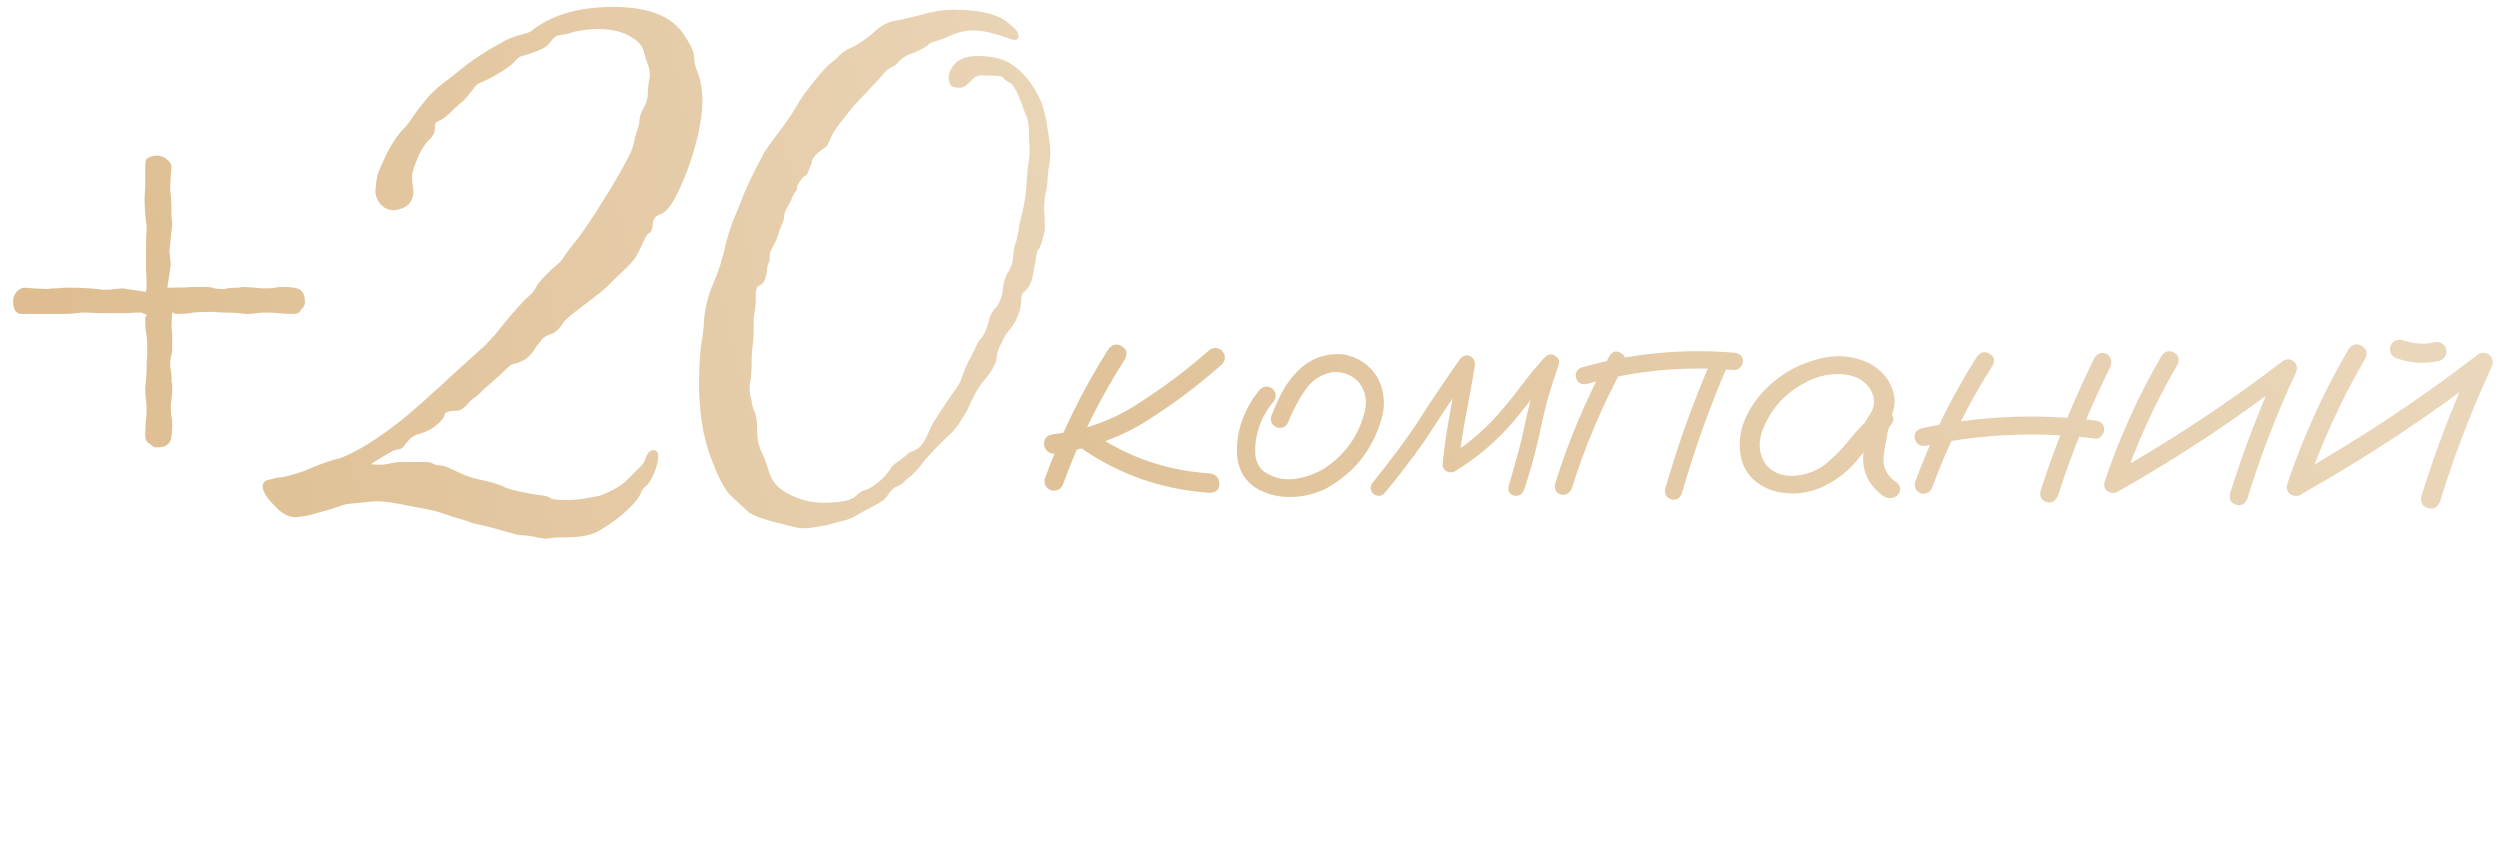<?xml version="1.0" encoding="UTF-8"?> <svg xmlns="http://www.w3.org/2000/svg" width="188" height="65" viewBox="0 0 188 65" fill="none"> <path d="M11.752 33.644C11.613 33.644 11.475 33.575 11.336 33.436L11.128 33.28C10.989 33.176 10.92 33.003 10.92 32.76C10.92 32.344 10.937 31.98 10.972 31.668C11.007 31.356 11.024 31.061 11.024 30.784C11.024 30.507 11.007 30.247 10.972 30.004C10.937 29.761 10.92 29.501 10.92 29.224L10.972 28.704C11.007 28.323 11.024 27.976 11.024 27.664C11.024 27.317 11.041 26.988 11.076 26.676C11.076 25.74 11.041 25.168 10.972 24.96C10.937 24.752 10.92 24.388 10.92 23.868L10.972 23.816C11.007 23.781 11.024 23.729 11.024 23.66L10.608 23.504C10.192 23.504 9.811 23.521 9.464 23.556C7.835 23.556 6.881 23.539 6.604 23.504H6.136C5.651 23.573 5.165 23.608 4.68 23.608H1.612C1.196 23.608 0.988 23.279 0.988 22.62C0.988 22.377 1.075 22.152 1.248 21.944C1.456 21.736 1.647 21.632 1.82 21.632L2.496 21.684L3.588 21.736C3.727 21.701 3.917 21.684 4.16 21.684C4.403 21.684 4.628 21.667 4.836 21.632C5.703 21.632 6.344 21.649 6.76 21.684C7.211 21.719 7.523 21.753 7.696 21.788C7.904 21.788 8.06 21.788 8.164 21.788L9.204 21.684L10.972 21.944L11.024 21.632C11.024 21.008 11.007 20.523 10.972 20.176C10.972 18.477 10.989 17.524 11.024 17.316V17.004C10.92 16.276 10.868 15.565 10.868 14.872L10.92 14.092V12.74C10.92 12.289 10.955 12.029 11.024 11.96C11.197 11.787 11.492 11.7 11.908 11.7C12.151 11.735 12.376 11.839 12.584 12.012C12.792 12.185 12.896 12.359 12.896 12.532L12.844 13.208L12.792 14.3C12.861 14.577 12.896 15.253 12.896 16.328C12.931 16.501 12.948 16.692 12.948 16.9C12.948 17.073 12.931 17.212 12.896 17.316C12.896 17.42 12.879 17.576 12.844 17.784C12.844 17.957 12.809 18.321 12.74 18.876L12.844 19.916L12.584 21.632C13.589 21.632 14.196 21.615 14.404 21.58H15.444C15.756 21.58 15.981 21.615 16.12 21.684C16.293 21.719 16.519 21.736 16.796 21.736C16.9 21.736 17.004 21.719 17.108 21.684C17.247 21.649 17.541 21.632 17.992 21.632C18.061 21.632 18.096 21.615 18.096 21.58H18.304L19.188 21.632L19.656 21.684C20.245 21.684 20.592 21.667 20.696 21.632C20.8 21.597 20.973 21.58 21.216 21.58C21.944 21.58 22.395 21.649 22.568 21.788C22.741 21.927 22.845 22.083 22.88 22.256C22.915 22.395 22.932 22.568 22.932 22.776C22.932 22.915 22.863 23.053 22.724 23.192L22.568 23.4C22.499 23.539 22.325 23.608 22.048 23.608C21.632 23.608 21.268 23.591 20.956 23.556C20.644 23.521 20.349 23.504 20.072 23.504C19.795 23.504 19.535 23.521 19.292 23.556C19.049 23.591 18.789 23.608 18.512 23.608L17.992 23.556C17.611 23.521 17.247 23.504 16.9 23.504C16.588 23.504 16.293 23.487 16.016 23.452C15.045 23.452 14.456 23.487 14.248 23.556C14.04 23.591 13.676 23.608 13.156 23.608L13.104 23.556C13.069 23.521 13.017 23.504 12.948 23.504L12.896 24.44C12.896 24.683 12.913 24.891 12.948 25.064V26.104C12.948 26.451 12.913 26.711 12.844 26.884C12.809 27.023 12.792 27.231 12.792 27.508L12.896 28.184V28.652C12.896 28.756 12.913 28.808 12.948 28.808V29.64L12.844 30.368C12.844 30.923 12.861 31.252 12.896 31.356C12.931 31.46 12.948 31.651 12.948 31.928C12.948 32.656 12.879 33.107 12.74 33.28C12.601 33.453 12.445 33.557 12.272 33.592C12.133 33.627 11.96 33.644 11.752 33.644ZM40.918 40.508C40.849 40.508 40.797 40.491 40.762 40.456H40.606C40.052 40.317 39.566 40.248 39.15 40.248C39.012 40.248 38.596 40.144 37.902 39.936C37.209 39.728 36.533 39.555 35.874 39.416C35.84 39.416 35.77 39.399 35.666 39.364C35.597 39.364 35.389 39.295 35.042 39.156C34.314 38.948 33.604 38.723 32.91 38.48C32.39 38.341 31.628 38.185 30.622 38.012C29.652 37.804 28.924 37.7 28.438 37.7C28.057 37.7 27.624 37.735 27.138 37.804C26.688 37.839 26.341 37.873 26.098 37.908C25.89 37.943 25.613 38.029 25.266 38.168C24.954 38.272 24.66 38.359 24.382 38.428C23.932 38.567 23.481 38.688 23.03 38.792C22.58 38.861 22.285 38.896 22.146 38.896C21.73 38.861 21.349 38.688 21.002 38.376C20.17 37.613 19.754 37.024 19.754 36.608C19.754 36.331 19.893 36.157 20.17 36.088L20.794 35.932C21.349 35.897 22.094 35.707 23.03 35.36C23.793 35.013 24.538 34.736 25.266 34.528C25.336 34.493 25.422 34.476 25.526 34.476C27.329 33.783 29.444 32.344 31.87 30.16L32.494 29.588C32.91 29.241 33.309 28.877 33.69 28.496L36.446 26C36.966 25.48 37.365 25.029 37.642 24.648C38.786 23.261 39.462 22.499 39.67 22.36C40.017 22.083 40.242 21.805 40.346 21.528C40.485 21.251 40.936 20.765 41.698 20.072C42.045 19.795 42.288 19.535 42.426 19.292C42.6 19.015 42.842 18.685 43.154 18.304C43.674 17.715 44.593 16.345 45.91 14.196C46.5 13.225 46.985 12.359 47.366 11.596C47.505 11.353 47.626 10.972 47.73 10.452C47.73 10.348 47.748 10.279 47.782 10.244C47.817 10.175 47.834 10.105 47.834 10.036C47.869 9.932 47.921 9.776 47.99 9.568C48.06 9.36 48.094 9.152 48.094 8.944C48.129 8.701 48.233 8.424 48.406 8.112C48.614 7.765 48.718 7.367 48.718 6.916V6.708C48.788 6.119 48.84 5.807 48.874 5.772V5.72C48.874 5.339 48.788 4.957 48.614 4.576L48.406 3.848C48.302 3.432 47.973 3.068 47.418 2.756C46.864 2.409 46.118 2.219 45.182 2.184C44.177 2.184 43.345 2.305 42.686 2.548C42.444 2.583 42.218 2.617 42.01 2.652C41.802 2.687 41.577 2.877 41.334 3.224C41.196 3.432 40.953 3.605 40.606 3.744C40.121 3.952 39.67 4.108 39.254 4.212C39.116 4.247 38.96 4.351 38.786 4.524C38.648 4.697 38.509 4.836 38.37 4.94C37.608 5.495 36.845 5.928 36.082 6.24C35.978 6.275 35.892 6.327 35.822 6.396L35.198 7.176C35.025 7.419 34.8 7.644 34.522 7.852C34.28 8.06 34.037 8.285 33.794 8.528C33.586 8.736 33.413 8.875 33.274 8.944C33.17 9.013 33.066 9.065 32.962 9.1C32.893 9.135 32.824 9.187 32.754 9.256C32.72 9.325 32.702 9.481 32.702 9.724C32.702 9.967 32.564 10.227 32.286 10.504C31.87 10.92 31.541 11.475 31.298 12.168C31.229 12.341 31.16 12.515 31.09 12.688C31.056 12.827 31.021 13 30.986 13.208C30.986 13.555 31.021 13.936 31.09 14.352C31.09 15.219 30.605 15.704 29.634 15.808C29.218 15.808 28.872 15.652 28.594 15.34C28.352 15.028 28.23 14.699 28.23 14.352C28.265 13.867 28.317 13.468 28.386 13.156C28.49 12.844 28.733 12.289 29.114 11.492C29.53 10.695 29.946 10.088 30.362 9.672C30.605 9.429 30.83 9.135 31.038 8.788C31.281 8.441 31.558 8.077 31.87 7.696C32.286 7.107 33.032 6.431 34.106 5.668C35.112 4.801 36.238 4.021 37.486 3.328C38.041 2.981 38.682 2.721 39.41 2.548C39.722 2.479 39.965 2.357 40.138 2.184C41.629 1.075 43.622 0.52 46.118 0.52C48.649 0.52 50.382 1.161 51.318 2.444C51.908 3.276 52.202 3.9 52.202 4.316C52.202 4.697 52.306 5.113 52.514 5.564C52.722 6.188 52.826 6.881 52.826 7.644C52.826 8.303 52.705 9.187 52.462 10.296C52.012 12.064 51.457 13.572 50.798 14.82C50.417 15.548 50.036 15.981 49.654 16.12C49.273 16.224 49.082 16.501 49.082 16.952C49.013 17.333 48.926 17.524 48.822 17.524C48.718 17.524 48.545 17.801 48.302 18.356C48.164 18.668 48.008 18.98 47.834 19.292C47.661 19.569 47.314 19.951 46.794 20.436C45.962 21.268 45.39 21.805 45.078 22.048L43.05 23.608C42.669 23.92 42.444 24.128 42.374 24.232C42.201 24.579 41.941 24.856 41.594 25.064C41.144 25.203 40.849 25.376 40.71 25.584C40.572 25.757 40.433 25.931 40.294 26.104C39.982 26.659 39.601 27.023 39.15 27.196L38.89 27.3C38.578 27.369 38.388 27.439 38.318 27.508C38.006 27.82 37.694 28.115 37.382 28.392C37.07 28.669 36.758 28.947 36.446 29.224C36.169 29.501 35.944 29.709 35.77 29.848C35.597 29.952 35.458 30.056 35.354 30.16C34.973 30.645 34.644 30.888 34.366 30.888C34.089 30.888 33.898 30.905 33.794 30.94C33.725 30.94 33.638 30.975 33.534 31.044C33.465 31.079 33.43 31.131 33.43 31.2C33.43 31.235 33.413 31.287 33.378 31.356C33.344 31.391 33.309 31.443 33.274 31.512C32.893 31.997 32.39 32.344 31.766 32.552L31.61 32.604C31.194 32.708 30.882 32.899 30.674 33.176L30.414 33.488C30.276 33.696 30.12 33.8 29.946 33.8C29.773 33.8 29.548 33.887 29.27 34.06C28.612 34.441 28.265 34.649 28.23 34.684C28.196 34.719 28.144 34.753 28.074 34.788C28.005 34.823 27.97 34.857 27.97 34.892C27.97 34.927 28.178 34.944 28.594 34.944C28.837 34.944 29.097 34.909 29.374 34.84C29.686 34.771 29.981 34.736 30.258 34.736H31.922C32.234 34.736 32.46 34.788 32.598 34.892C32.737 34.961 32.91 34.996 33.118 34.996C33.326 34.996 33.777 35.169 34.47 35.516C34.99 35.759 35.476 35.932 35.926 36.036C36.862 36.209 37.556 36.417 38.006 36.66C38.492 36.868 39.462 37.076 40.918 37.284C41.161 37.319 41.334 37.388 41.438 37.492C41.542 37.561 41.976 37.596 42.738 37.596C43.12 37.596 43.518 37.561 43.934 37.492L45.078 37.284C46.118 36.903 46.864 36.452 47.314 35.932L48.25 34.996C48.389 34.857 48.493 34.667 48.562 34.424C48.701 34.043 48.892 33.852 49.134 33.852C49.342 33.852 49.464 33.973 49.498 34.216C49.498 34.84 49.29 35.499 48.874 36.192C48.77 36.365 48.649 36.504 48.51 36.608C48.372 36.712 48.25 36.903 48.146 37.18C48.042 37.423 47.8 37.735 47.418 38.116C46.69 38.844 45.824 39.485 44.818 40.04C44.229 40.283 43.536 40.404 42.738 40.404C42.149 40.404 41.733 40.421 41.49 40.456C41.282 40.491 41.092 40.508 40.918 40.508ZM60.424 39.728C60.147 39.728 59.696 39.641 59.072 39.468C57.616 39.121 56.697 38.809 56.316 38.532C55.831 38.081 55.363 37.648 54.912 37.232C54.461 36.781 53.959 35.793 53.404 34.268C52.849 32.743 52.572 30.94 52.572 28.86C52.572 27.439 52.641 26.347 52.78 25.584C52.78 25.515 52.797 25.463 52.832 25.428V25.272C52.901 24.787 52.936 24.388 52.936 24.076C53.04 23.036 53.283 22.1 53.664 21.268C54.045 20.401 54.357 19.396 54.6 18.252C54.739 17.732 54.895 17.229 55.068 16.744C55.276 16.224 55.484 15.721 55.692 15.236C56.039 14.265 56.628 13.017 57.46 11.492C57.599 11.249 57.928 10.781 58.448 10.088C58.864 9.568 59.28 8.979 59.696 8.32C59.973 7.835 60.233 7.419 60.476 7.072C61.412 5.824 62.105 5.027 62.556 4.68C62.764 4.541 62.955 4.368 63.128 4.16C63.336 3.952 63.631 3.761 64.012 3.588C64.428 3.415 64.948 3.068 65.572 2.548C66.023 2.132 66.387 1.872 66.664 1.768C66.941 1.629 67.253 1.543 67.6 1.508C67.947 1.439 68.397 1.335 68.952 1.196C70.027 0.884 70.928 0.728 71.656 0.728C73.493 0.728 74.811 1.005 75.608 1.56C76.232 2.045 76.544 2.357 76.544 2.496C76.579 2.6 76.596 2.669 76.596 2.704C76.596 2.912 76.475 3.016 76.232 3.016C76.197 3.016 76.18 2.999 76.18 2.964H76.076C74.863 2.513 73.909 2.288 73.216 2.288C72.8 2.288 72.436 2.34 72.124 2.444C71.847 2.513 71.535 2.635 71.188 2.808C70.841 2.947 70.547 3.051 70.304 3.12C70.096 3.155 69.905 3.259 69.732 3.432C69.316 3.709 68.935 3.9 68.588 4.004C68.241 4.108 67.912 4.316 67.6 4.628C67.461 4.801 67.288 4.94 67.08 5.044C66.733 5.217 66.473 5.443 66.3 5.72L64.116 8.06L63.128 9.308C62.851 9.689 62.695 9.915 62.66 9.984C62.625 10.019 62.487 10.313 62.244 10.868C62.209 10.972 62.123 11.059 61.984 11.128C61.637 11.371 61.395 11.579 61.256 11.752C61.117 11.925 61.048 12.064 61.048 12.168C61.048 12.237 61.031 12.307 60.996 12.376C60.961 12.445 60.927 12.515 60.892 12.584C60.892 12.619 60.823 12.792 60.684 13.104C60.649 13.173 60.597 13.208 60.528 13.208L60.268 13.468C60.095 13.711 59.991 13.884 59.956 13.988C59.956 14.092 59.939 14.179 59.904 14.248C59.904 14.317 59.852 14.404 59.748 14.508C59.679 14.612 59.609 14.751 59.54 14.924C59.505 15.063 59.401 15.271 59.228 15.548C59.055 15.825 58.968 16.068 58.968 16.276C58.968 16.449 58.899 16.675 58.76 16.952L58.708 17.108C58.604 17.316 58.552 17.472 58.552 17.576C58.552 17.645 58.535 17.697 58.5 17.732C58.5 17.732 58.483 17.767 58.448 17.836C58.448 17.871 58.431 17.923 58.396 17.992C58.396 18.027 58.24 18.339 57.928 18.928C57.893 18.963 57.876 19.171 57.876 19.552C57.876 19.621 57.859 19.673 57.824 19.708C57.72 19.916 57.668 20.176 57.668 20.488C57.633 20.661 57.599 20.783 57.564 20.852C57.564 20.921 57.529 21.025 57.46 21.164C57.391 21.303 57.269 21.407 57.096 21.476C56.923 21.545 56.836 21.771 56.836 22.152C56.836 22.845 56.801 23.313 56.732 23.556C56.697 23.799 56.68 23.989 56.68 24.128C56.68 25.029 56.663 25.584 56.628 25.792C56.559 26.243 56.524 26.745 56.524 27.3C56.524 27.855 56.489 28.323 56.42 28.704L56.368 29.12C56.368 29.501 56.42 29.848 56.524 30.16C56.524 30.299 56.576 30.524 56.68 30.836C56.853 31.079 56.94 31.616 56.94 32.448C56.94 33.072 57.079 33.644 57.356 34.164C57.529 34.545 57.685 34.979 57.824 35.464C58.032 36.157 58.483 36.695 59.176 37.076C60.043 37.561 60.944 37.804 61.88 37.804C63.232 37.804 64.064 37.631 64.376 37.284C64.584 37.076 64.792 36.937 65 36.868C65.243 36.799 65.433 36.712 65.572 36.608C66.161 36.227 66.612 35.793 66.924 35.308C67.063 35.065 67.305 34.84 67.652 34.632C67.825 34.493 67.999 34.355 68.172 34.216C68.345 34.043 68.467 33.956 68.536 33.956C68.605 33.956 68.657 33.939 68.692 33.904C68.761 33.869 68.865 33.817 69.004 33.748C69.316 33.505 69.593 33.089 69.836 32.5L70.148 31.824L70.928 30.628C71.413 29.9 71.76 29.397 71.968 29.12C72.176 28.808 72.332 28.461 72.436 28.08C72.575 27.699 72.748 27.317 72.956 26.936C73.164 26.555 73.32 26.243 73.424 26C73.528 25.757 73.632 25.584 73.736 25.48C74.013 25.203 74.239 24.683 74.412 23.92C74.516 23.608 74.672 23.348 74.88 23.14C74.984 23.036 75.071 22.897 75.14 22.724C75.244 22.551 75.331 22.291 75.4 21.944C75.435 21.285 75.608 20.731 75.92 20.28C76.093 19.933 76.18 19.604 76.18 19.292L76.232 18.98C76.232 18.737 76.301 18.443 76.44 18.096L76.492 17.784C76.561 17.541 76.613 17.264 76.648 16.952C76.717 16.64 76.821 16.189 76.96 15.6C77.099 14.976 77.185 14.265 77.22 13.468C77.255 12.844 77.307 12.376 77.376 12.064C77.411 11.891 77.428 11.509 77.428 10.92C77.393 10.747 77.376 10.452 77.376 10.036C77.376 9.447 77.324 9.048 77.22 8.84C77.116 8.597 76.995 8.268 76.856 7.852C76.613 7.228 76.405 6.777 76.232 6.5C76.163 6.361 76.041 6.257 75.868 6.188C75.729 6.119 75.608 6.032 75.504 5.928C75.435 5.789 75.296 5.72 75.088 5.72C74.88 5.685 74.447 5.668 73.788 5.668C73.511 5.668 73.233 5.824 72.956 6.136C72.679 6.448 72.401 6.604 72.124 6.604C71.951 6.604 71.777 6.569 71.604 6.5C71.431 6.396 71.344 6.153 71.344 5.772C71.344 5.564 71.413 5.356 71.552 5.148C71.899 4.524 72.54 4.212 73.476 4.212C74.412 4.212 75.157 4.351 75.712 4.628C76.787 5.183 77.653 6.205 78.312 7.696C78.52 8.251 78.676 8.927 78.78 9.724C78.919 10.487 78.988 11.128 78.988 11.648L78.936 12.168C78.867 12.515 78.815 12.913 78.78 13.364C78.78 13.78 78.728 14.179 78.624 14.56C78.555 14.768 78.52 15.219 78.52 15.912C78.555 16.12 78.572 16.519 78.572 17.108C78.572 17.316 78.537 17.524 78.468 17.732C78.399 17.905 78.364 18.044 78.364 18.148C78.26 18.495 78.139 18.737 78 18.876C77.896 19.465 77.792 20.055 77.688 20.644C77.584 21.233 77.359 21.667 77.012 21.944C76.873 22.048 76.804 22.204 76.804 22.412C76.804 23.279 76.509 24.076 75.92 24.804C75.643 25.116 75.452 25.428 75.348 25.74C75.105 26.121 74.967 26.537 74.932 26.988C74.897 27.404 74.516 28.028 73.788 28.86C73.441 29.345 73.095 30.004 72.748 30.836L72.072 31.928L71.656 32.448C70.512 33.523 69.749 34.32 69.368 34.84C69.021 35.325 68.605 35.741 68.12 36.088C67.912 36.331 67.704 36.487 67.496 36.556C67.288 36.625 67.08 36.799 66.872 37.076C66.768 37.249 66.629 37.423 66.456 37.596C66.109 37.839 65.589 38.133 64.896 38.48L64.064 38.948C63.821 39.052 63.544 39.139 63.232 39.208C62.92 39.277 62.66 39.347 62.452 39.416C62.244 39.485 61.984 39.537 61.672 39.572C61.152 39.676 60.736 39.728 60.424 39.728Z" fill="url(#paint0_linear_1496_1730)"></path> <path opacity="0.9" d="M83.357 26.242C83.665 25.883 83.998 25.814 84.357 26.037C84.716 26.242 84.802 26.558 84.614 26.985C82.717 29.942 81.161 33.078 79.948 36.393C79.794 36.786 79.504 36.949 79.076 36.88C78.666 36.726 78.495 36.436 78.564 36.008C79.811 32.574 81.409 29.318 83.357 26.242ZM90.894 26.37C91.236 26.096 91.569 26.096 91.894 26.37C92.184 26.729 92.184 27.071 91.894 27.395C90.048 29.036 88.066 30.514 85.947 31.83C83.862 33.06 81.623 33.821 79.23 34.112C79.025 34.112 78.854 34.035 78.718 33.881C78.581 33.727 78.513 33.556 78.513 33.368C78.513 32.958 78.752 32.719 79.23 32.65C81.503 32.377 83.588 31.634 85.485 30.42C87.399 29.207 89.202 27.857 90.894 26.37ZM80.332 32.984C80.059 32.642 80.059 32.3 80.332 31.958C80.674 31.685 81.016 31.685 81.358 31.958C84.195 34.163 87.408 35.376 90.997 35.598C91.458 35.684 91.689 35.94 91.689 36.367C91.706 36.795 91.475 37.025 90.997 37.06C87.032 36.803 83.477 35.445 80.332 32.984ZM94.765 29.267C95.09 29.01 95.414 29.01 95.739 29.267C95.995 29.591 95.995 29.916 95.739 30.241C95.09 31.01 94.671 31.89 94.483 32.881C94.397 33.308 94.372 33.761 94.406 34.24C94.457 34.718 94.654 35.111 94.996 35.419C95.713 35.932 96.517 36.128 97.405 36.008C98.294 35.872 99.08 35.573 99.764 35.111C101.25 34.069 102.208 32.667 102.635 30.907C102.823 30.104 102.669 29.378 102.173 28.728C101.644 28.181 100.994 27.934 100.225 27.985C99.336 28.139 98.636 28.6 98.123 29.369C97.61 30.138 97.2 30.916 96.893 31.702C96.739 32.078 96.465 32.232 96.072 32.163C95.679 32.01 95.517 31.736 95.585 31.343C95.825 30.711 96.098 30.096 96.406 29.497C96.73 28.899 97.132 28.361 97.61 27.882C98.567 26.942 99.704 26.532 101.02 26.652C102.096 26.84 102.934 27.387 103.532 28.293C104.113 29.335 104.224 30.437 103.865 31.599C103.182 33.872 101.806 35.581 99.738 36.726C98.661 37.256 97.533 37.461 96.354 37.342C95.79 37.273 95.252 37.111 94.739 36.855C94.227 36.598 93.808 36.222 93.483 35.727C93.193 35.214 93.039 34.658 93.022 34.06C93.005 33.445 93.064 32.855 93.201 32.291C93.492 31.164 94.013 30.155 94.765 29.267ZM104.096 37.111C103.823 37.35 103.541 37.35 103.25 37.111C103.011 36.837 103.011 36.555 103.25 36.265C103.882 35.479 104.506 34.675 105.121 33.855C105.805 32.95 106.446 32.018 107.044 31.061C107.933 29.694 108.847 28.344 109.787 27.011C110.026 26.737 110.274 26.66 110.53 26.78C110.804 26.9 110.932 27.13 110.915 27.472C110.71 28.72 110.488 29.959 110.248 31.189C110.009 32.42 109.821 33.659 109.684 34.906C109.377 34.735 109.078 34.565 108.787 34.394C110.223 33.522 111.496 32.462 112.607 31.215C113.239 30.497 113.837 29.762 114.401 29.01C114.965 28.258 115.563 27.532 116.196 26.831C116.435 26.626 116.683 26.601 116.939 26.754C117.195 26.891 117.289 27.113 117.221 27.421C116.913 28.293 116.631 29.164 116.375 30.036C116.136 30.959 115.922 31.881 115.734 32.804C115.427 34.171 115.051 35.522 114.606 36.855C114.435 37.213 114.179 37.35 113.837 37.265C113.495 37.162 113.367 36.914 113.453 36.521C113.726 35.633 113.982 34.735 114.222 33.83C114.461 32.907 114.675 31.975 114.863 31.035C115.187 29.702 115.58 28.395 116.042 27.113C116.384 27.301 116.725 27.498 117.067 27.703C116.418 28.421 115.802 29.164 115.221 29.933C114.64 30.702 114.034 31.446 113.401 32.163C112.222 33.445 110.889 34.539 109.402 35.445C109.197 35.547 108.992 35.547 108.787 35.445C108.582 35.325 108.479 35.145 108.479 34.906C108.616 33.607 108.804 32.317 109.043 31.035C109.283 29.737 109.513 28.446 109.736 27.165C110.112 27.318 110.479 27.472 110.838 27.626C110.206 28.515 109.59 29.412 108.992 30.318C108.36 31.292 107.719 32.266 107.07 33.24C106.13 34.573 105.138 35.863 104.096 37.111ZM121.041 26.754C121.28 26.413 121.562 26.344 121.886 26.549C122.228 26.737 122.322 27.028 122.168 27.421C120.528 30.395 119.203 33.505 118.195 36.752C118.007 37.128 117.734 37.273 117.375 37.188C117.016 37.085 116.871 36.82 116.939 36.393C117.981 33.044 119.349 29.831 121.041 26.754ZM128.808 26.831C129.03 26.507 129.321 26.43 129.679 26.601C130.004 26.84 130.081 27.139 129.91 27.498C128.56 30.625 127.415 33.83 126.475 37.111C126.304 37.504 126.039 37.649 125.68 37.547C125.322 37.444 125.168 37.188 125.219 36.778C126.193 33.377 127.389 30.061 128.808 26.831ZM130.423 26.524C130.85 26.575 131.064 26.789 131.064 27.165C131.064 27.335 130.995 27.489 130.859 27.626C130.739 27.763 130.594 27.831 130.423 27.831C126.646 27.506 122.938 27.857 119.297 28.882C118.887 28.933 118.631 28.779 118.528 28.421C118.426 28.045 118.571 27.78 118.964 27.626C122.707 26.566 126.526 26.199 130.423 26.524ZM141.138 33.035C140.848 33.377 140.506 33.454 140.113 33.266C139.737 33.06 139.643 32.753 139.831 32.343C140.121 31.95 140.395 31.54 140.651 31.112C140.925 30.668 140.993 30.198 140.856 29.702C140.531 28.848 139.848 28.335 138.805 28.164C137.797 28.045 136.823 28.224 135.883 28.703C134.943 29.181 134.191 29.771 133.627 30.471C133.097 31.104 132.704 31.83 132.448 32.65C132.209 33.454 132.32 34.214 132.781 34.932C133.328 35.564 134.063 35.846 134.986 35.778C135.909 35.692 136.703 35.376 137.37 34.829C138.053 34.248 138.66 33.616 139.19 32.932C139.737 32.249 140.361 31.625 141.061 31.061C141.471 30.805 141.83 30.813 142.138 31.087C142.463 31.36 142.463 31.668 142.138 32.01C142.001 32.232 141.916 32.539 141.882 32.932C141.779 33.377 141.702 33.821 141.651 34.265C141.548 35.12 141.89 35.803 142.676 36.316C142.967 36.624 142.967 36.94 142.676 37.265C142.317 37.521 141.95 37.521 141.574 37.265C140.531 36.478 140.044 35.479 140.113 34.265C140.181 33.667 140.284 33.069 140.42 32.471C140.455 31.924 140.668 31.454 141.061 31.061C141.42 31.369 141.779 31.685 142.138 32.01C141.249 32.779 140.438 33.624 139.703 34.547C138.968 35.47 138.019 36.188 136.857 36.701C135.678 37.179 134.482 37.239 133.268 36.88C132.055 36.453 131.286 35.684 130.961 34.573C130.705 33.496 130.807 32.445 131.269 31.42C131.747 30.395 132.422 29.514 133.294 28.779C134.234 27.959 135.362 27.37 136.678 27.011C138.011 26.635 139.292 26.729 140.523 27.293C141.651 27.908 142.3 28.788 142.471 29.933C142.505 30.514 142.377 31.061 142.087 31.574C141.796 32.069 141.48 32.556 141.138 33.035ZM148.675 26.806C148.948 26.464 149.256 26.395 149.598 26.601C149.957 26.789 150.042 27.079 149.854 27.472C148.008 30.36 146.496 33.411 145.317 36.624C145.163 37.017 144.881 37.179 144.471 37.111C144.095 36.957 143.941 36.675 144.009 36.265C145.223 32.95 146.778 29.796 148.675 26.806ZM157.519 26.883C157.758 26.541 158.066 26.455 158.442 26.626C158.766 26.883 158.852 27.199 158.698 27.575C157.143 30.719 155.827 33.958 154.75 37.29C154.562 37.7 154.28 37.854 153.904 37.752C153.528 37.632 153.375 37.359 153.443 36.931C154.554 33.479 155.912 30.13 157.519 26.883ZM157.57 31.625C158.014 31.676 158.237 31.907 158.237 32.317C158.237 32.471 158.168 32.625 158.031 32.779C157.912 32.932 157.758 33.001 157.57 32.984C153.298 32.437 149.051 32.616 144.83 33.522C144.385 33.573 144.112 33.411 144.009 33.035C143.907 32.642 144.061 32.368 144.471 32.215C148.794 31.275 153.161 31.078 157.57 31.625ZM162.569 26.729C162.842 26.387 163.15 26.319 163.492 26.524C163.833 26.712 163.919 27.011 163.748 27.421C162.039 30.343 160.646 33.402 159.57 36.598C159.365 36.991 159.074 37.136 158.698 37.034C158.322 36.931 158.177 36.666 158.262 36.239C159.373 32.924 160.809 29.754 162.569 26.729ZM159.416 36.88C159.006 37.034 158.698 36.94 158.493 36.598C158.305 36.256 158.382 35.957 158.724 35.701C163.27 33.138 167.602 30.275 171.72 27.113C172.011 26.959 172.284 26.994 172.541 27.216C172.746 27.455 172.78 27.729 172.643 28.036C171.208 31.112 169.994 34.265 169.003 37.495C168.832 37.906 168.55 38.059 168.157 37.957C167.781 37.854 167.627 37.581 167.696 37.136C168.738 33.787 169.994 30.523 171.464 27.344C171.772 27.652 172.079 27.959 172.387 28.267C168.268 31.446 163.945 34.317 159.416 36.88ZM176.617 26.242C176.907 25.866 177.232 25.789 177.591 26.011C177.967 26.216 178.061 26.532 177.873 26.959C176.044 30.087 174.549 33.36 173.387 36.778C173.182 37.205 172.874 37.367 172.464 37.265C172.054 37.145 171.9 36.855 172.002 36.393C173.199 32.855 174.737 29.472 176.617 26.242ZM173.233 37.06C172.806 37.23 172.481 37.136 172.259 36.778C172.054 36.419 172.139 36.094 172.515 35.803C177.352 33.086 181.974 30.027 186.384 26.626C186.691 26.472 186.982 26.507 187.255 26.729C187.477 27.002 187.511 27.301 187.358 27.626C185.837 30.907 184.546 34.274 183.487 37.726C183.299 38.17 183 38.333 182.59 38.213C182.179 38.093 182.009 37.803 182.077 37.342C183.188 33.77 184.529 30.283 186.102 26.883C186.443 27.224 186.777 27.558 187.101 27.882C182.709 31.266 178.086 34.325 173.233 37.06ZM180.257 26.959C179.847 26.806 179.676 26.507 179.744 26.062C179.915 25.652 180.214 25.49 180.641 25.575C180.864 25.644 181.094 25.703 181.333 25.755C181.385 25.772 181.436 25.78 181.487 25.78C181.59 25.797 181.624 25.806 181.59 25.806C181.556 25.806 181.59 25.806 181.692 25.806C181.744 25.823 181.795 25.831 181.846 25.831C182.068 25.849 182.291 25.849 182.513 25.831C182.581 25.814 182.641 25.806 182.692 25.806C182.76 25.806 182.76 25.806 182.692 25.806C182.641 25.806 182.649 25.806 182.718 25.806C182.837 25.789 182.948 25.763 183.051 25.729C183.495 25.661 183.794 25.831 183.948 26.242C184.034 26.669 183.863 26.968 183.436 27.139C182.359 27.378 181.299 27.318 180.257 26.959Z" fill="url(#paint1_linear_1496_1730)"></path> <defs> <linearGradient id="paint0_linear_1496_1730" x1="1.03725e-07" y1="101.447" x2="97.046" y2="81.4" gradientUnits="userSpaceOnUse"> <stop stop-color="#DBB887"></stop> <stop offset="1" stop-color="#EAD5B8"></stop> </linearGradient> <linearGradient id="paint1_linear_1496_1730" x1="77" y1="64.212" x2="187.776" y2="8.164" gradientUnits="userSpaceOnUse"> <stop stop-color="#DBB887"></stop> <stop offset="1" stop-color="#EAD5B8"></stop> </linearGradient> </defs> </svg> 